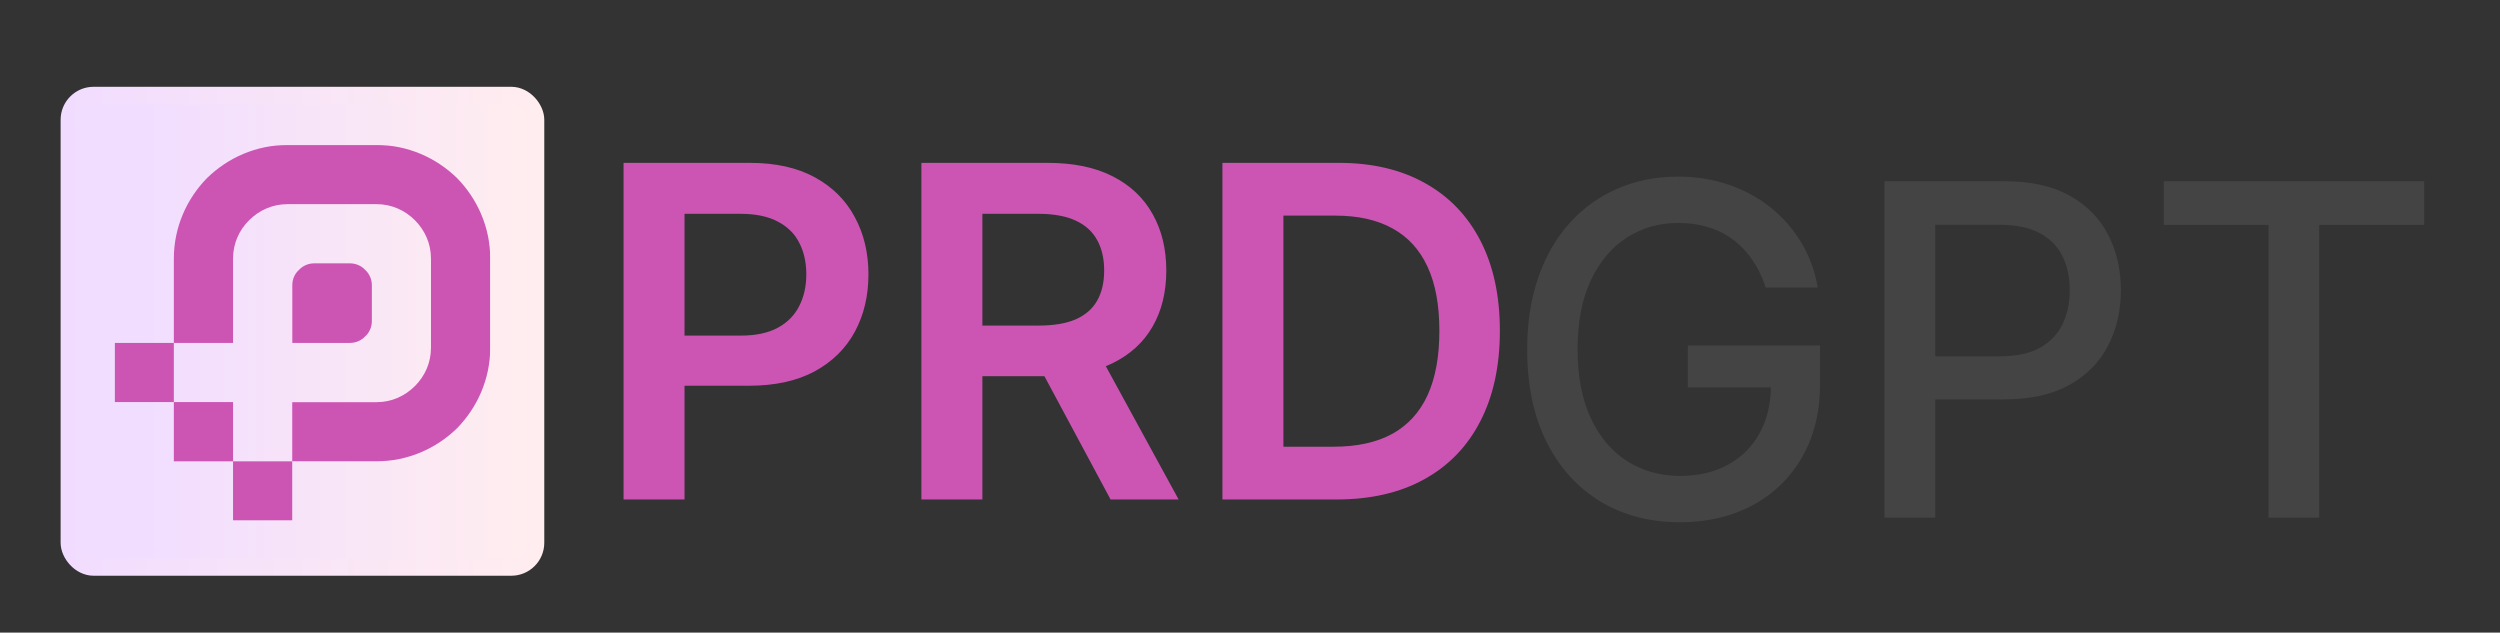 <svg width="1897" height="480" viewBox="0 0 1897 480" fill="none" xmlns="http://www.w3.org/2000/svg">
<rect x="0" y="0" width="1897" height="480" fill="#333333" stroke="none"/>
<path d="M473.142 379V123.58H568.924C588.546 123.58 605.009 127.239 618.312 134.555C631.698 141.872 641.8 151.933 648.618 164.737C655.519 177.458 658.97 191.925 658.97 208.138C658.97 224.518 655.519 239.068 648.618 251.789C641.717 264.51 631.532 274.529 618.063 281.846C604.593 289.079 588.006 292.696 568.301 292.696H504.82V254.658H562.065C573.539 254.658 582.934 252.662 590.251 248.671C597.568 244.68 602.972 239.193 606.464 232.209C610.039 225.224 611.827 217.201 611.827 208.138C611.827 199.076 610.039 191.094 606.464 184.193C602.972 177.292 597.526 171.929 590.126 168.104C582.809 164.196 573.373 162.243 561.815 162.243H519.412V379H473.142ZM699.16 379V123.58H794.942C814.564 123.58 831.027 126.989 844.33 133.807C857.716 140.625 867.818 150.187 874.636 162.492C881.537 174.714 884.987 188.973 884.987 205.27C884.987 221.649 881.495 235.867 874.511 247.923C867.61 259.896 857.425 269.166 843.956 275.735C830.486 282.22 813.94 285.463 794.318 285.463H726.098V247.05H788.083C799.556 247.05 808.952 245.47 816.268 242.311C823.585 239.068 828.99 234.37 832.482 228.218C836.057 221.982 837.844 214.333 837.844 205.27C837.844 196.207 836.057 188.475 832.482 182.073C828.906 175.587 823.46 170.682 816.144 167.356C808.827 163.947 799.39 162.243 787.833 162.243H745.429V379H699.16ZM831.11 263.263L894.341 379H842.708L780.6 263.263H831.11ZM1014.13 379H927.578V123.58H1015.88C1041.24 123.58 1063.02 128.694 1081.23 138.921C1099.52 149.064 1113.57 163.656 1123.38 182.696C1133.19 201.736 1138.1 224.518 1138.1 251.041C1138.1 277.647 1133.15 300.512 1123.26 319.635C1113.45 338.758 1099.27 353.433 1080.73 363.66C1062.27 373.887 1040.07 379 1014.13 379ZM973.848 338.966H1011.89C1029.68 338.966 1044.52 335.723 1056.41 329.238C1068.3 322.67 1077.24 312.9 1083.22 299.93C1089.21 286.876 1092.2 270.58 1092.2 251.041C1092.2 231.502 1089.21 215.289 1083.22 202.401C1077.24 189.431 1068.38 179.744 1056.66 173.342C1045.02 166.857 1030.55 163.614 1013.26 163.614H973.848V338.966Z" fill="#CC55B4"/>
<path d="M1339.8 218.157C1337.39 210.595 1334.15 203.823 1330.08 197.84C1326.09 191.774 1321.31 186.622 1315.75 182.384C1310.18 178.063 1303.82 174.78 1296.68 172.537C1289.61 170.293 1281.84 169.171 1273.37 169.171C1258.99 169.171 1246.03 172.869 1234.48 180.265C1222.93 187.66 1213.79 198.504 1207.06 212.797C1200.41 227.006 1197.08 244.415 1197.08 265.023C1197.08 285.714 1200.45 303.206 1207.18 317.499C1213.91 331.791 1223.14 342.635 1234.85 350.031C1246.57 357.427 1259.91 361.124 1274.86 361.124C1288.74 361.124 1300.83 358.299 1311.13 352.649C1321.52 346.998 1329.54 339.021 1335.19 328.717C1340.92 318.33 1343.79 306.114 1343.79 292.071L1353.76 293.941H1280.72V262.156H1381.06V291.199C1381.06 312.638 1376.49 331.251 1367.35 347.04C1358.29 362.745 1345.74 374.877 1329.71 383.436C1313.75 391.995 1295.47 396.274 1274.86 396.274C1251.76 396.274 1231.49 390.956 1214.04 380.32C1196.67 369.683 1183.12 354.601 1173.4 335.074C1163.68 315.463 1158.82 292.196 1158.82 265.272C1158.82 244.914 1161.64 226.633 1167.29 210.429C1172.94 194.225 1180.88 180.472 1191.1 169.171C1201.41 157.787 1213.5 149.103 1227.37 143.12C1241.33 137.054 1256.58 134.021 1273.12 134.021C1286.91 134.021 1299.75 136.057 1311.63 140.129C1323.6 144.201 1334.24 149.976 1343.54 157.455C1352.93 164.933 1360.7 173.825 1366.85 184.129C1373 194.35 1377.15 205.692 1379.32 218.157H1339.8ZM1429.95 392.784V137.511H1520.94C1540.8 137.511 1557.26 141.126 1570.3 148.356C1583.35 155.585 1593.11 165.473 1599.59 178.021C1606.08 190.486 1609.32 204.529 1609.32 220.151C1609.32 235.856 1606.03 249.983 1599.47 262.53C1592.99 274.995 1583.18 284.883 1570.05 292.196C1557.01 299.425 1540.6 303.04 1520.82 303.04H1458.25V270.383H1517.33C1529.88 270.383 1540.06 268.222 1547.87 263.901C1555.68 259.497 1561.41 253.514 1565.07 245.952C1568.72 238.391 1570.55 229.79 1570.55 220.151C1570.55 210.512 1568.72 201.953 1565.07 194.474C1561.41 186.995 1555.64 181.137 1547.74 176.899C1539.93 172.661 1529.63 170.542 1516.83 170.542H1468.47V392.784H1429.95ZM1641.88 170.667V137.511H1839.44V170.667H1759.79V392.784H1721.4V170.667H1641.88Z" fill="#444444"/>
<rect x="52.585" y="72.45" width="353.83" height="357.83" rx="18.415" fill="url(#paint0_linear_1219_875)" stroke="url(#paint1_linear_1219_875)" stroke-width="13.17"/>
<mask id="mask0_1219_875" style="mask-type:luminance" maskUnits="userSpaceOnUse" x="87" y="110" width="285" height="285">
<path d="M87 110H372V395H87V110Z" fill="white"/>
</mask>
<g mask="url(#mask0_1219_875)">
<path d="M176.829 305.167V350.083H221.746V305.167H285.699C297.213 305.167 307.247 300.491 314.827 292.967C322.351 285.444 327.027 275.354 327.027 263.84V196.24C327.027 184.726 322.351 174.692 314.827 167.112C307.304 159.589 297.213 154.912 285.699 154.912H218.156C206.642 154.912 196.609 159.589 189.028 167.112C181.448 174.635 176.829 184.726 176.829 196.24V260.194H87V305.11H176.829V305.167ZM131.912 260.25V196.24C131.912 172.526 141.606 150.983 157.05 135.137C172.899 119.689 194.443 110 218.156 110H285.699C309.413 110 330.957 119.689 346.806 135.137C362.307 150.983 372 172.526 372 196.24V263.783C372 287.496 362.307 309.044 346.863 324.89C331.074 340.334 309.47 350.027 285.756 350.027H221.746V395H176.829V350.083H131.912V260.25ZM265.636 199.829H238.333C234.002 199.829 229.727 201.654 226.819 204.846C223.571 207.697 221.802 212.028 221.802 216.36V260.194H265.636C269.967 260.194 274.242 258.369 277.15 255.177C280.399 252.326 282.167 247.994 282.167 243.663V216.36C282.167 212.028 280.342 207.754 277.15 204.846C274.242 201.654 269.911 199.829 265.636 199.829Z" fill="#CC55B4"/>
</g>
<defs>
<linearGradient id="paint0_linear_1219_875" x1="77.465" y1="248.536" x2="397.838" y2="248.536" gradientUnits="userSpaceOnUse">
<stop offset="0.091" stop-color="#F1DDFF"/>
<stop offset="1" stop-color="#FFEDF0"/>
</linearGradient>
<linearGradient id="paint1_linear_1219_875" x1="46" y1="251.365" x2="413" y2="251.365" gradientUnits="userSpaceOnUse">
<stop stop-color="#F1DCFF"/>
<stop offset="1" stop-color="#FFEDEF"/>
</linearGradient>
</defs>
</svg>
